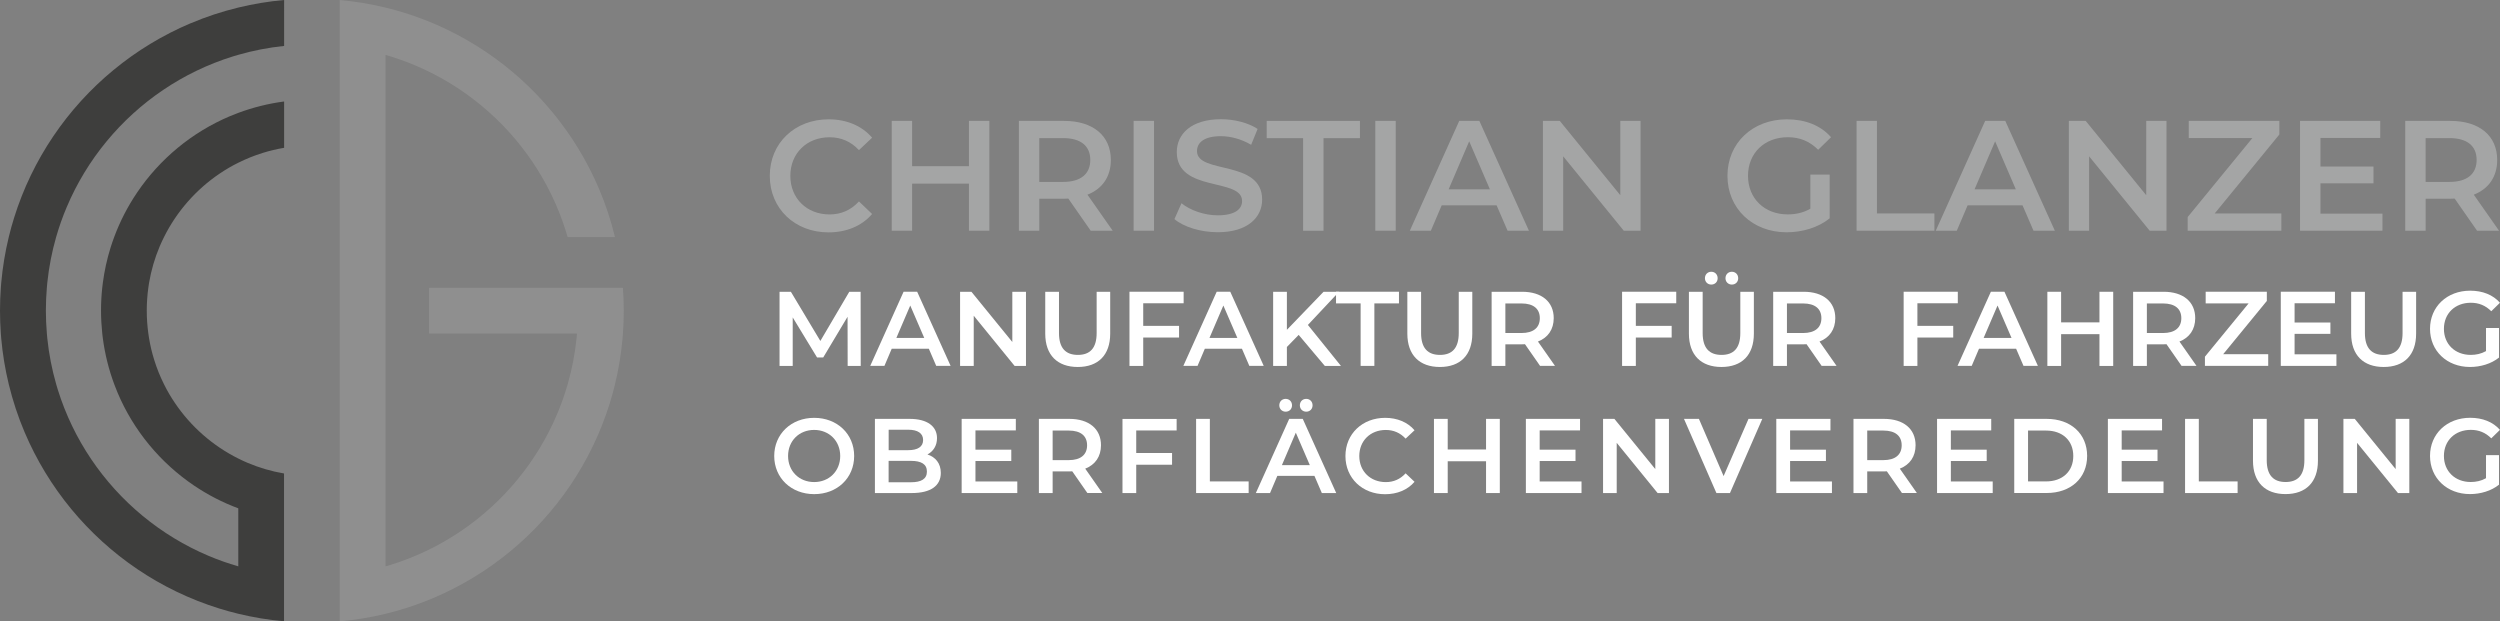 <?xml version="1.0" encoding="UTF-8"?>
<svg xmlns="http://www.w3.org/2000/svg" id="Ebene_2" viewBox="0 0 507.25 126.07">
  <rect x="0" y="0" width="507.25" height="126.07" fill="#808080" stroke="none"/>
  <g id="Ebene_1-2">
    <path d="m126.4,58.39h-39.34v9.29h30.01c-.03.34-.06.67-.09,1-.33,3.19-.94,6.3-1.8,9.29-.6,2.08-1.31,4.1-2.15,6.07-4.09,9.68-10.95,17.94-19.57,23.76-4.31,2.91-9.06,5.21-14.13,6.79-.37.11-.74.22-1.11.33V11.14c2.08.6,4.1,1.31,6.07,2.15,9.68,4.09,17.94,10.95,23.76,19.57,2.91,4.31,5.21,9.06,6.79,14.13.11.37.22.74.33,1.11h9.61c-.81-3.34-1.88-6.58-3.2-9.69-4.81-11.36-12.82-21.02-22.92-27.84-5.05-3.41-10.62-6.11-16.57-7.96-1.27-.4-2.56-.75-3.87-1.07-3.02-.73-6.12-1.25-9.29-1.53v126.06c3.17-.28,6.27-.8,9.29-1.53,3.34-.81,6.58-1.88,9.69-3.2,11.36-4.81,21.02-12.82,27.84-22.92,3.41-5.05,6.11-10.62,7.96-16.57.4-1.27.75-2.56,1.07-3.87.73-3.02,1.25-6.13,1.53-9.29.03-.33.06-.67.08-1,.11-1.54.17-3.08.17-4.65,0-1.56-.06-3.11-.17-4.65Z" fill="#8f8f8f"></path>
    <path d="m38.65,4.73c-11.36,4.81-21.02,12.82-27.84,22.92-3.41,5.05-6.11,10.62-7.96,16.57-.4,1.27-.75,2.56-1.07,3.87-.73,3.02-1.25,6.12-1.53,9.29-.03.33-.06.67-.08,1C.06,59.92,0,61.47,0,63.03c0,1.56.06,3.11.17,4.65.02.34.05.67.08,1,.28,3.17.8,6.27,1.53,9.29.81,3.34,1.88,6.58,3.2,9.69,4.81,11.36,12.82,21.02,22.92,27.84,5.05,3.41,10.62,6.11,16.57,7.96,1.27.4,2.56.75,3.87,1.07,3.02.73,6.12,1.25,9.29,1.53v-29.99c-2.58-.44-5.05-1.17-7.39-2.16-.64-.27-1.28-.57-1.9-.88-5.19-2.59-9.62-6.49-12.85-11.27-.82-1.21-1.56-2.47-2.21-3.79-.8-1.59-1.47-3.26-2-4.98-.44-1.4-.78-2.84-1.03-4.32-.06-.33-.11-.67-.15-1-.21-1.52-.32-3.07-.32-4.65,0-1.58.11-3.13.32-4.65.05-.34.1-.67.15-1,.44-2.58,1.17-5.05,2.16-7.39.27-.64.57-1.28.88-1.9,2.59-5.19,6.49-9.62,11.27-12.85,1.21-.82,2.47-1.56,3.79-2.21,1.59-.79,3.26-1.47,4.98-2,1.4-.44,2.84-.78,4.32-1.03v-9.4c-3.22.43-6.34,1.21-9.29,2.31-.58.22-1.15.44-1.72.68-7.69,3.25-14.21,8.67-18.83,15.5-1.88,2.78-3.44,5.79-4.63,8.99-.27.73-.53,1.47-.76,2.22-.71,2.28-1.23,4.65-1.55,7.08-.04.33-.08.67-.12,1-.17,1.53-.25,3.08-.25,4.65,0,1.57.09,3.12.25,4.65.04.34.08.67.12,1,.43,3.22,1.21,6.34,2.31,9.29.22.58.44,1.15.68,1.72,3.25,7.69,8.67,14.21,15.5,18.83,2.78,1.88,5.79,3.44,8.99,4.63v11.77c-2.08-.6-4.1-1.31-6.07-2.15-9.68-4.09-17.94-10.95-23.76-19.57-2.91-4.31-5.21-9.06-6.79-14.13-.11-.37-.22-.74-.33-1.11-.86-3-1.47-6.1-1.8-9.29-.03-.33-.07-.67-.09-1-.13-1.53-.2-3.08-.2-4.65,0-1.57.07-3.12.2-4.65.03-.34.06-.67.09-1,.33-3.19.94-6.3,1.8-9.29.6-2.08,1.31-4.1,2.15-6.07,4.09-9.68,10.95-17.94,19.57-23.76,4.31-2.91,9.06-5.21,14.13-6.79.37-.11.74-.22,1.11-.33,3-.86,6.1-1.47,9.29-1.8V0c-3.17.28-6.27.8-9.29,1.53-3.34.81-6.58,1.88-9.69,3.2Z" fill="#3e3e3d"></path>
    <path d="m156.19,35.67c0-6.66,5.1-11.46,11.94-11.46,3.63,0,6.75,1.31,8.82,3.73l-2.67,2.52c-1.62-1.75-3.63-2.61-5.96-2.61-4.62,0-7.96,3.25-7.96,7.83s3.34,7.83,7.96,7.83c2.32,0,4.33-.86,5.96-2.64l2.67,2.55c-2.07,2.42-5.19,3.73-8.85,3.73-6.81,0-11.91-4.81-11.91-11.46Z" fill="#a4a5a5"></path>
    <path d="m200.74,24.52v22.29h-4.14v-9.55h-11.53v9.55h-4.14v-22.29h4.14v9.2h11.53v-9.2h4.14Z" fill="#a4a5a5"></path>
    <path d="m221.31,46.82l-4.55-6.53c-.29.03-.57.03-.86.03h-5.03v6.5h-4.14v-22.29h9.17c5.86,0,9.49,2.99,9.49,7.93,0,3.38-1.72,5.86-4.75,7.04l5.13,7.32h-4.46Zm-5.6-18.79h-4.84v8.88h4.84c3.63,0,5.51-1.66,5.51-4.46s-1.88-4.43-5.51-4.43Z" fill="#a4a5a5"></path>
    <path d="m230.01,24.52h4.14v22.29h-4.14v-22.29Z" fill="#a4a5a5"></path>
    <path d="m238.29,44.46l1.43-3.22c1.78,1.43,4.62,2.45,7.36,2.45,3.47,0,4.94-1.24,4.94-2.9,0-4.81-13.25-1.66-13.25-9.94,0-3.6,2.87-6.66,8.98-6.66,2.67,0,5.48.7,7.42,1.97l-1.31,3.22c-2.01-1.18-4.2-1.75-6.15-1.75-3.44,0-4.84,1.34-4.84,3.03,0,4.75,13.22,1.66,13.22,9.84,0,3.57-2.9,6.62-9.01,6.62-3.47,0-6.94-1.08-8.79-2.67Z" fill="#a4a5a5"></path>
    <path d="m264.4,28.03h-7.39v-3.5h18.92v3.5h-7.39v18.79h-4.14v-18.79Z" fill="#a4a5a5"></path>
    <path d="m279.05,24.52h4.14v22.29h-4.14v-22.29Z" fill="#a4a5a5"></path>
    <path d="m303.67,41.66h-11.15l-2.2,5.16h-4.27l10.03-22.29h4.08l10.06,22.29h-4.33l-2.23-5.16Zm-1.37-3.25l-4.2-9.74-4.17,9.74h8.38Z" fill="#a4a5a5"></path>
    <path d="m332.87,24.52v22.29h-3.41l-12.29-15.09v15.09h-4.11v-22.29h3.41l12.29,15.09v-15.09h4.11Z" fill="#a4a5a5"></path>
    <path d="m367.32,35.42h3.92v8.88c-2.32,1.88-5.57,2.83-8.73,2.83-6.91,0-12.01-4.81-12.01-11.46s5.1-11.46,12.07-11.46c3.73,0,6.85,1.24,8.95,3.63l-2.61,2.55c-1.75-1.75-3.76-2.55-6.15-2.55-4.75,0-8.09,3.22-8.09,7.83s3.34,7.83,8.06,7.83c1.59,0,3.15-.32,4.59-1.15v-6.94Z" fill="#a4a5a5"></path>
    <path d="m376.69,24.52h4.14v18.79h11.66v3.5h-15.79v-22.29Z" fill="#a4a5a5"></path>
    <path d="m410.38,41.66h-11.15l-2.2,5.16h-4.27l10.03-22.29h4.08l10.06,22.29h-4.33l-2.23-5.16Zm-1.37-3.25l-4.2-9.74-4.17,9.74h8.38Z" fill="#a4a5a5"></path>
    <path d="m439.58,24.52v22.29h-3.41l-12.29-15.09v15.09h-4.11v-22.29h3.41l12.29,15.09v-15.09h4.11Z" fill="#a4a5a5"></path>
    <path d="m462.89,43.31v3.5h-19.01v-2.77l13.12-16.02h-12.9v-3.5h18.38v2.77l-13.12,16.02h13.53Z" fill="#a4a5a5"></path>
    <path d="m483.4,43.34v3.47h-16.72v-22.29h16.27v3.47h-12.13v5.8h10.76v3.41h-10.76v6.15h12.58Z" fill="#a4a5a5"></path>
    <path d="m502.6,46.82l-4.55-6.53c-.29.03-.57.03-.86.03h-5.03v6.5h-4.14v-22.29h9.17c5.86,0,9.49,2.99,9.49,7.93,0,3.38-1.72,5.86-4.75,7.04l5.13,7.32h-4.46Zm-5.6-18.79h-4.84v8.88h4.84c3.63,0,5.51-1.66,5.51-4.46s-1.88-4.43-5.51-4.43Z" fill="#a4a5a5"></path>
    <path d="m171.99,74.25l-.02-9.98-4.94,8.26h-1.25l-4.94-8.13v9.85h-2.67v-15.05h2.3l5.98,9.98,5.87-9.98h2.3l.02,15.05h-2.64Z" fill="#fff"></path>
    <path d="m188.45,70.76h-7.52l-1.48,3.48h-2.88l6.77-15.05h2.75l6.79,15.05h-2.92l-1.5-3.48Zm-.92-2.19l-2.84-6.58-2.82,6.58h5.65Z" fill="#fff"></path>
    <path d="m208.17,59.2v15.05h-2.3l-8.3-10.19v10.19h-2.77v-15.05h2.3l8.3,10.19v-10.19h2.77Z" fill="#fff"></path>
    <path d="m212.08,67.69v-8.49h2.79v8.38c0,3.1,1.4,4.43,3.83,4.43s3.81-1.33,3.81-4.43v-8.38h2.75v8.49c0,4.39-2.47,6.77-6.58,6.77s-6.6-2.39-6.6-6.77Z" fill="#fff"></path>
    <path d="m231.96,61.54v4.58h7.27v2.37h-7.27v5.76h-2.79v-15.05h10.99v2.34h-8.19Z" fill="#fff"></path>
    <path d="m251.98,70.76h-7.52l-1.48,3.48h-2.88l6.77-15.05h2.75l6.79,15.05h-2.92l-1.5-3.48Zm-.92-2.19l-2.84-6.58-2.82,6.58h5.65Z" fill="#fff"></path>
    <path d="m263.5,67.95l-2.39,2.45v3.85h-2.79v-15.05h2.79v7.72l7.44-7.72h3.14l-6.32,6.73,6.71,8.32h-3.27l-5.31-6.3Z" fill="#fff"></path>
    <path d="m276.07,61.56h-4.99v-2.37h12.77v2.37h-4.99v12.68h-2.79v-12.68Z" fill="#fff"></path>
    <path d="m285.55,67.69v-8.49h2.79v8.38c0,3.1,1.4,4.43,3.83,4.43s3.81-1.33,3.81-4.43v-8.38h2.75v8.49c0,4.39-2.47,6.77-6.58,6.77s-6.6-2.39-6.6-6.77Z" fill="#fff"></path>
    <path d="m312.49,74.25l-3.07-4.41c-.19.02-.39.02-.58.02h-3.4v4.39h-2.79v-15.05h6.19c3.96,0,6.41,2.02,6.41,5.35,0,2.28-1.16,3.96-3.2,4.75l3.46,4.94h-3.01Zm-3.78-12.68h-3.27v6h3.27c2.45,0,3.72-1.12,3.72-3.01s-1.27-2.99-3.72-2.99Z" fill="#fff"></path>
    <path d="m331.91,61.54v4.58h7.27v2.37h-7.27v5.76h-2.79v-15.05h10.99v2.34h-8.19Z" fill="#fff"></path>
    <path d="m342.68,67.69v-8.49h2.79v8.38c0,3.1,1.4,4.43,3.83,4.43s3.81-1.33,3.81-4.43v-8.38h2.75v8.49c0,4.39-2.47,6.77-6.58,6.77s-6.6-2.39-6.6-6.77Zm3.25-11.24c0-.77.56-1.31,1.29-1.31s1.29.54,1.29,1.31-.56,1.29-1.29,1.29-1.29-.54-1.29-1.29Zm4.17,0c0-.77.56-1.31,1.29-1.31s1.29.54,1.29,1.31-.56,1.29-1.29,1.29-1.29-.54-1.29-1.29Z" fill="#fff"></path>
    <path d="m369.62,74.25l-3.07-4.41c-.19.02-.39.02-.58.02h-3.4v4.39h-2.79v-15.05h6.19c3.96,0,6.41,2.02,6.41,5.35,0,2.28-1.16,3.96-3.2,4.75l3.46,4.94h-3.01Zm-3.78-12.68h-3.27v6h3.27c2.45,0,3.72-1.12,3.72-3.01s-1.27-2.99-3.72-2.99Z" fill="#fff"></path>
    <path d="m389.04,61.54v4.58h7.27v2.37h-7.27v5.76h-2.79v-15.05h10.99v2.34h-8.19Z" fill="#fff"></path>
    <path d="m409.06,70.76h-7.52l-1.48,3.48h-2.88l6.77-15.05h2.75l6.79,15.05h-2.92l-1.5-3.48Zm-.92-2.19l-2.84-6.58-2.82,6.58h5.65Z" fill="#fff"></path>
    <path d="m428.77,59.2v15.05h-2.79v-6.45h-7.78v6.45h-2.79v-15.05h2.79v6.21h7.78v-6.21h2.79Z" fill="#fff"></path>
    <path d="m442.65,74.25l-3.07-4.41c-.19.02-.39.02-.58.02h-3.4v4.39h-2.79v-15.05h6.19c3.96,0,6.41,2.02,6.41,5.35,0,2.28-1.16,3.96-3.2,4.75l3.46,4.94h-3.01Zm-3.78-12.68h-3.27v6h3.27c2.45,0,3.72-1.12,3.72-3.01s-1.27-2.99-3.72-2.99Z" fill="#fff"></path>
    <path d="m460.22,71.88v2.36h-12.84v-1.87l8.86-10.81h-8.71v-2.37h12.41v1.87l-8.86,10.81h9.14Z" fill="#fff"></path>
    <path d="m474.06,71.9v2.34h-11.29v-15.05h10.99v2.34h-8.19v3.91h7.27v2.3h-7.27v4.15h8.49Z" fill="#fff"></path>
    <path d="m477.05,67.69v-8.49h2.79v8.38c0,3.1,1.4,4.43,3.83,4.43s3.81-1.33,3.81-4.43v-8.38h2.75v8.49c0,4.39-2.47,6.77-6.58,6.77s-6.6-2.39-6.6-6.77Z" fill="#fff"></path>
    <path d="m504.41,66.55h2.64v6c-1.57,1.27-3.76,1.91-5.89,1.91-4.67,0-8.11-3.25-8.11-7.74s3.44-7.74,8.15-7.74c2.52,0,4.62.84,6.04,2.45l-1.76,1.72c-1.18-1.18-2.54-1.72-4.15-1.72-3.2,0-5.46,2.17-5.46,5.29s2.26,5.29,5.44,5.29c1.08,0,2.13-.22,3.1-.77v-4.69Z" fill="#fff"></path>
    <path d="m157.09,92.52c0-4.45,3.44-7.74,8.11-7.74s8.11,3.27,8.11,7.74-3.44,7.74-8.11,7.74-8.11-3.29-8.11-7.74Zm13.39,0c0-3.07-2.26-5.29-5.29-5.29s-5.29,2.21-5.29,5.29,2.26,5.29,5.29,5.29,5.29-2.21,5.29-5.29Z" fill="#fff"></path>
    <path d="m190.89,95.96c0,2.58-2.02,4.08-5.89,4.08h-7.48v-15.05h7.05c3.61,0,5.55,1.53,5.55,3.91,0,1.55-.77,2.69-1.94,3.31,1.61.52,2.71,1.78,2.71,3.74Zm-10.58-8.77v4.15h3.96c1.94,0,3.03-.69,3.03-2.06s-1.1-2.09-3.03-2.09h-3.96Zm7.76,8.49c0-1.51-1.14-2.17-3.25-2.17h-4.52v4.34h4.52c2.11,0,3.25-.67,3.25-2.17Z" fill="#fff"></path>
    <path d="m206.41,97.7v2.34h-11.29v-15.05h10.99v2.34h-8.19v3.91h7.27v2.3h-7.27v4.15h8.49Z" fill="#fff"></path>
    <path d="m220.63,100.04l-3.07-4.41c-.19.02-.39.02-.58.02h-3.4v4.39h-2.79v-15.05h6.19c3.96,0,6.41,2.02,6.41,5.35,0,2.28-1.16,3.96-3.2,4.75l3.46,4.94h-3.01Zm-3.78-12.68h-3.27v6h3.27c2.45,0,3.72-1.12,3.72-3.01s-1.27-2.99-3.72-2.99Z" fill="#fff"></path>
    <path d="m230.54,87.34v4.58h7.27v2.37h-7.27v5.76h-2.79v-15.05h10.99v2.34h-8.19Z" fill="#fff"></path>
    <path d="m242.69,84.99h2.79v12.69h7.87v2.36h-10.66v-15.05Z" fill="#fff"></path>
    <path d="m266.69,96.56h-7.52l-1.48,3.48h-2.88l6.77-15.05h2.75l6.79,15.05h-2.92l-1.5-3.48Zm-7.12-14.32c0-.77.56-1.31,1.29-1.31s1.29.54,1.29,1.31-.56,1.29-1.29,1.29-1.29-.54-1.29-1.29Zm6.19,12.13l-2.84-6.58-2.82,6.58h5.65Zm-2.02-12.13c0-.77.56-1.31,1.29-1.31s1.29.54,1.29,1.31-.56,1.29-1.29,1.29-1.29-.54-1.29-1.29Z" fill="#fff"></path>
    <path d="m272.99,92.52c0-4.49,3.44-7.74,8.06-7.74,2.45,0,4.56.88,5.96,2.52l-1.81,1.7c-1.1-1.18-2.45-1.76-4.02-1.76-3.12,0-5.38,2.19-5.38,5.29s2.26,5.29,5.38,5.29c1.57,0,2.92-.58,4.02-1.78l1.81,1.72c-1.4,1.63-3.5,2.52-5.98,2.52-4.6,0-8.04-3.25-8.04-7.74Z" fill="#fff"></path>
    <path d="m304.31,84.99v15.05h-2.79v-6.45h-7.78v6.45h-2.79v-15.05h2.79v6.21h7.78v-6.21h2.79Z" fill="#fff"></path>
    <path d="m320.89,97.7v2.34h-11.29v-15.05h10.99v2.34h-8.19v3.91h7.27v2.3h-7.27v4.15h8.49Z" fill="#fff"></path>
    <path d="m338.63,84.99v15.05h-2.3l-8.3-10.19v10.19h-2.77v-15.05h2.3l8.3,10.19v-10.19h2.77Z" fill="#fff"></path>
    <path d="m357.57,84.99l-6.56,15.05h-2.75l-6.58-15.05h3.03l5.01,11.61,5.05-11.61h2.79Z" fill="#fff"></path>
    <path d="m371.7,97.7v2.34h-11.29v-15.05h10.99v2.34h-8.19v3.91h7.27v2.3h-7.27v4.15h8.49Z" fill="#fff"></path>
    <path d="m385.91,100.04l-3.07-4.41c-.19.02-.39.02-.58.02h-3.4v4.39h-2.79v-15.05h6.19c3.96,0,6.41,2.02,6.41,5.35,0,2.28-1.16,3.96-3.2,4.75l3.46,4.94h-3.01Zm-3.78-12.68h-3.27v6h3.27c2.45,0,3.72-1.12,3.72-3.01s-1.27-2.99-3.72-2.99Z" fill="#fff"></path>
    <path d="m404.32,97.7v2.34h-11.29v-15.05h10.99v2.34h-8.19v3.91h7.27v2.3h-7.27v4.15h8.49Z" fill="#fff"></path>
    <path d="m408.69,84.99h6.58c4.88,0,8.21,3.01,8.21,7.52s-3.33,7.52-8.21,7.52h-6.58v-15.05Zm6.45,12.69c3.35,0,5.53-2.04,5.53-5.16s-2.17-5.16-5.53-5.16h-3.65v10.32h3.65Z" fill="#fff"></path>
    <path d="m438.98,97.7v2.34h-11.29v-15.05h10.99v2.34h-8.19v3.91h7.27v2.3h-7.27v4.15h8.49Z" fill="#fff"></path>
    <path d="m443.35,84.99h2.79v12.69h7.87v2.36h-10.66v-15.05Z" fill="#fff"></path>
    <path d="m457.13,93.48v-8.49h2.79v8.38c0,3.1,1.4,4.43,3.83,4.43s3.81-1.33,3.81-4.43v-8.38h2.75v8.49c0,4.39-2.47,6.77-6.58,6.77s-6.6-2.39-6.6-6.77Z" fill="#fff"></path>
    <path d="m488.85,84.99v15.05h-2.3l-8.3-10.19v10.19h-2.77v-15.05h2.3l8.3,10.19v-10.19h2.77Z" fill="#fff"></path>
    <path d="m504.41,92.34h2.64v6c-1.57,1.27-3.76,1.91-5.89,1.91-4.67,0-8.11-3.25-8.11-7.74s3.44-7.74,8.15-7.74c2.52,0,4.62.84,6.04,2.45l-1.76,1.72c-1.18-1.18-2.54-1.72-4.15-1.72-3.2,0-5.46,2.17-5.46,5.29s2.26,5.29,5.44,5.29c1.08,0,2.13-.22,3.1-.77v-4.69Z" fill="#fff"></path>
  </g>
</svg>
